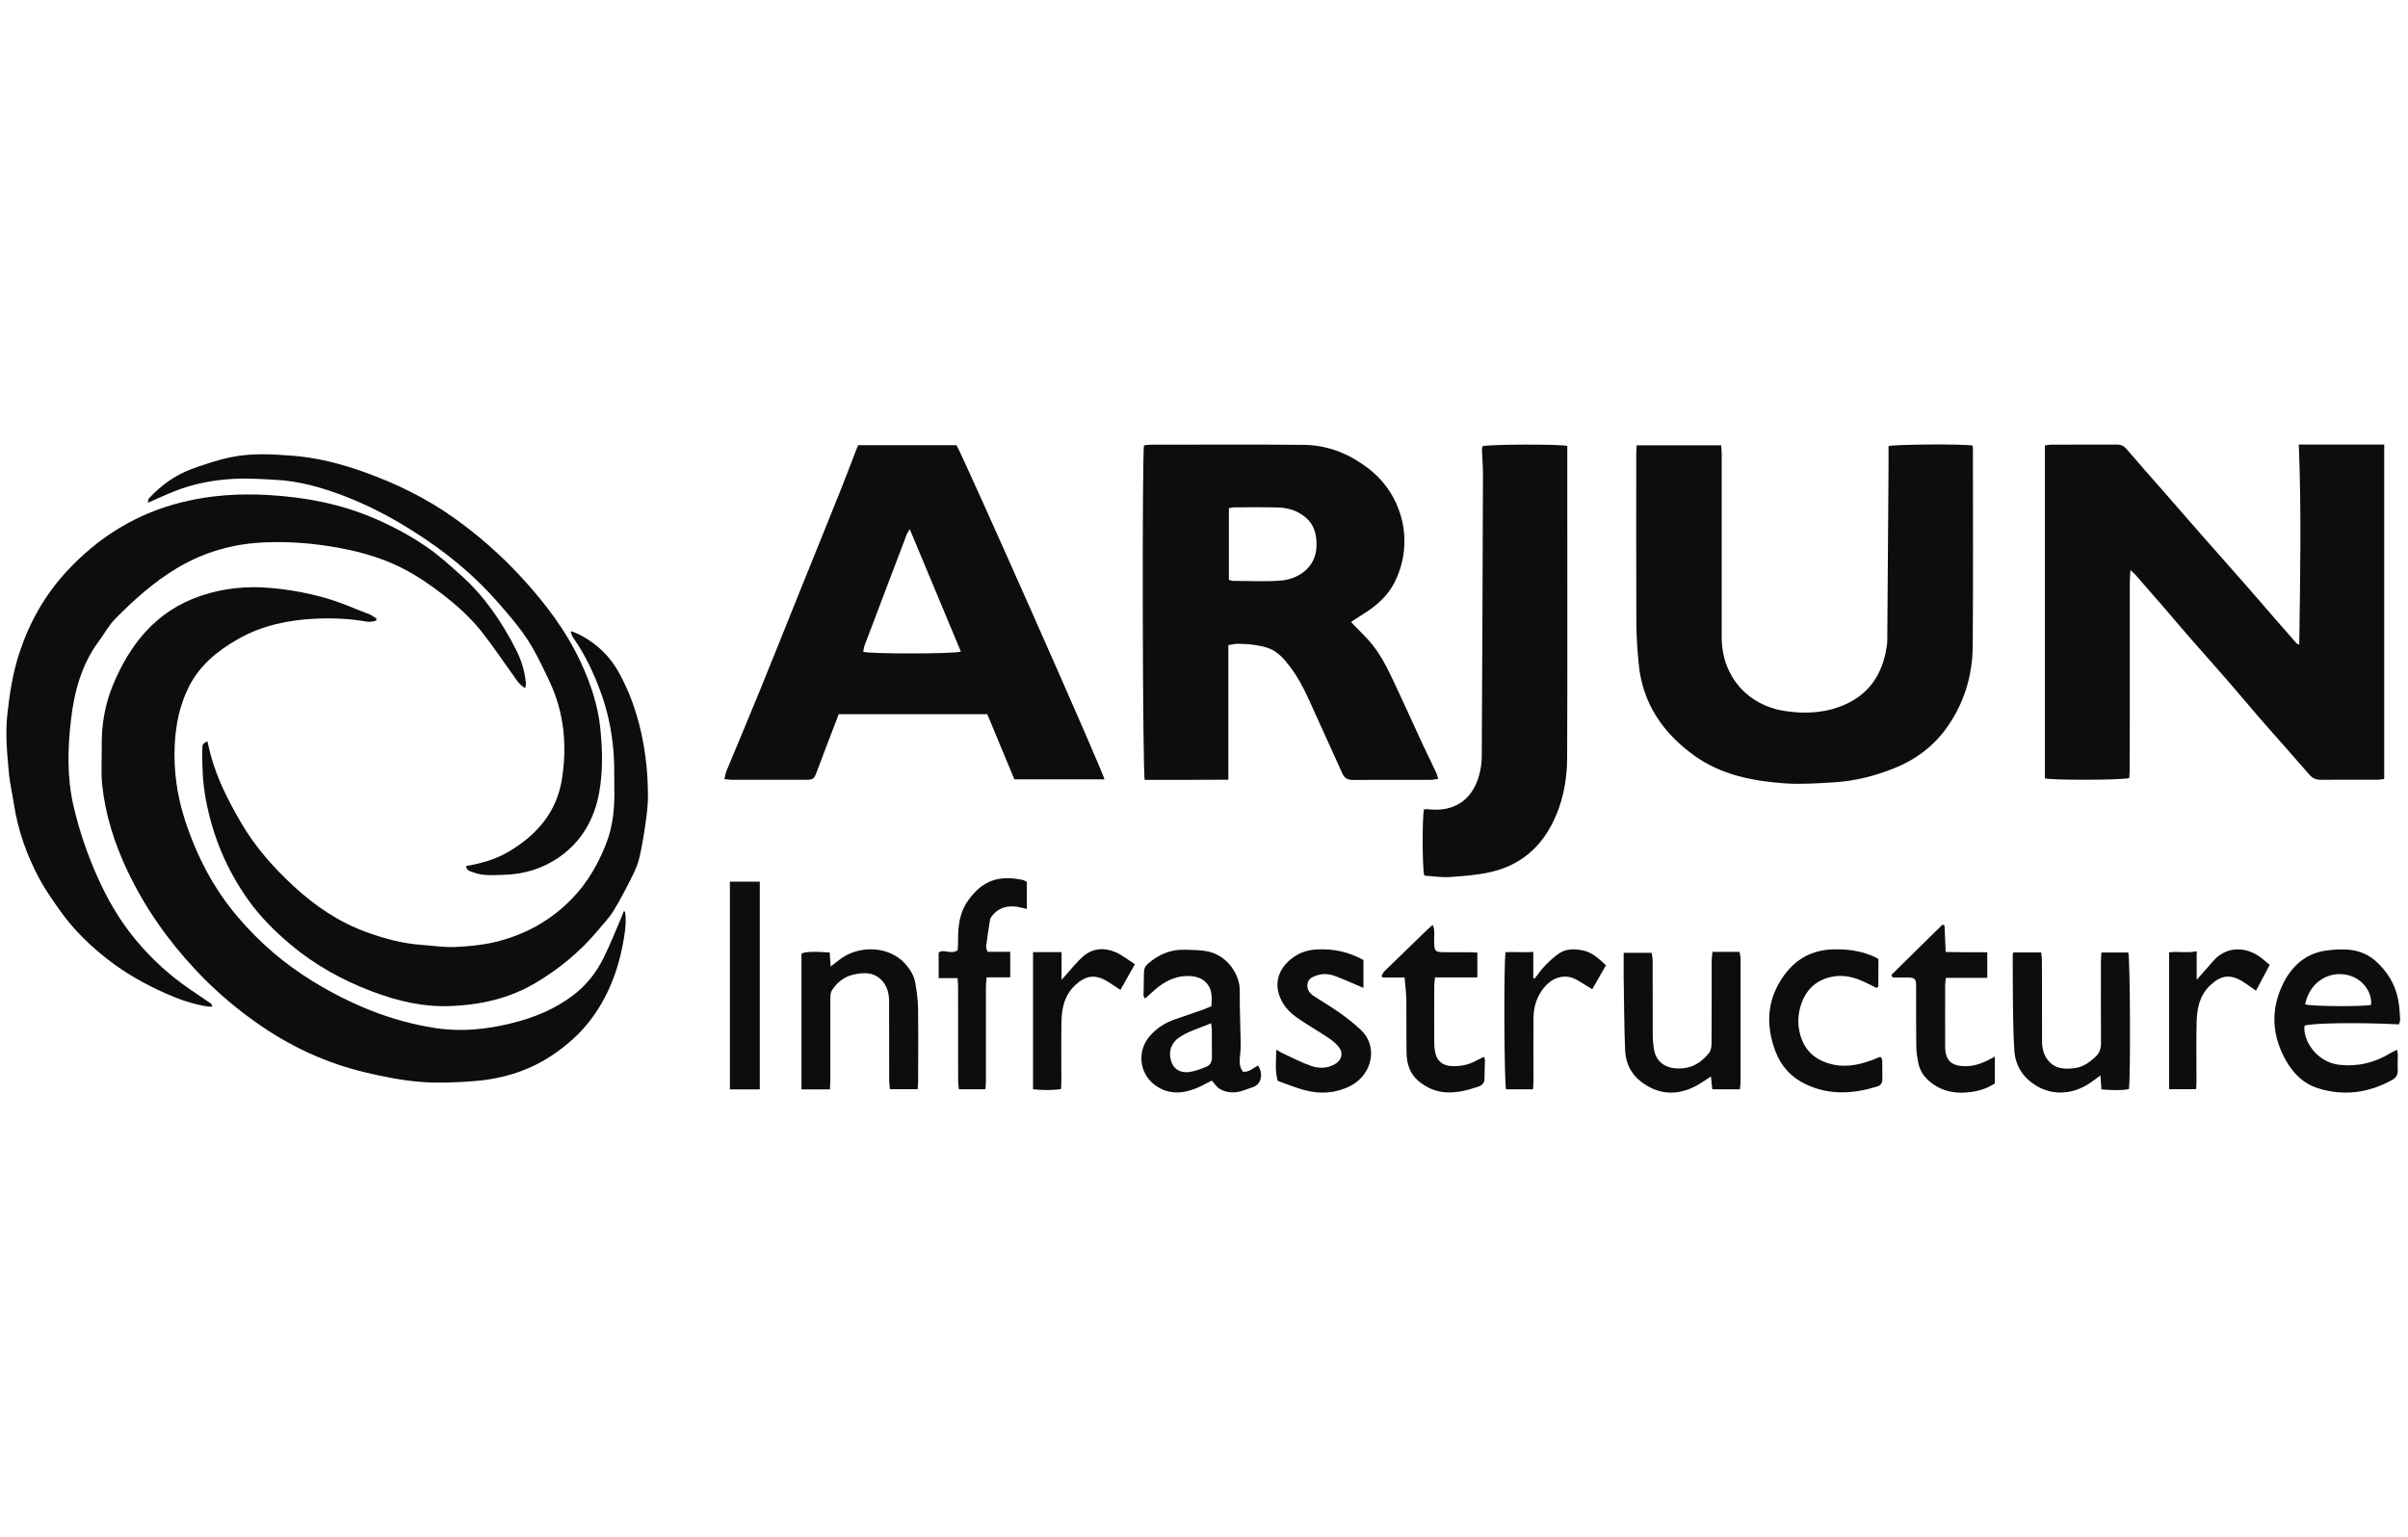 <svg width="130" height="83" viewBox="0 0 130 83" fill="none" xmlns="http://www.w3.org/2000/svg">
<path d="M110.398 42.035V24.051C110.52 24.034 110.629 24.01 110.734 24.01C111.922 24.007 113.106 24.01 114.294 24.005C114.514 24.005 114.663 24.078 114.81 24.252C115.473 25.032 116.155 25.795 116.829 26.564C117.541 27.376 118.247 28.194 118.959 29.004C119.665 29.808 120.377 30.604 121.081 31.406C121.616 32.014 122.143 32.628 122.673 33.24C123.108 33.739 123.545 34.239 123.985 34.739C124.004 34.761 124.042 34.769 124.129 34.813C124.178 31.213 124.252 27.643 124.105 24.005C125.689 24.002 127.194 24.005 128.716 24.005V42.064C128.58 42.081 128.474 42.102 128.365 42.102C127.338 42.102 126.308 42.102 125.281 42.105C125.026 42.105 124.844 42.024 124.67 41.822C123.817 40.834 122.945 39.866 122.086 38.883C121.48 38.187 120.893 37.475 120.287 36.78C119.603 35.989 118.902 35.212 118.214 34.424C117.763 33.908 117.323 33.381 116.875 32.862C116.353 32.259 115.826 31.655 115.302 31.055C115.228 30.971 115.141 30.9 115.014 30.778C115 31.028 114.981 31.221 114.981 31.416C114.981 34.791 114.981 38.166 114.978 41.54C114.978 41.703 114.959 41.869 114.951 42.01C114.631 42.127 110.754 42.135 110.398 42.029V42.035Z" fill="#0D0D0D"/>
<path d="M72.941 33.595C73.346 34.019 73.756 34.391 74.096 34.818C74.669 35.535 75.039 36.375 75.427 37.198C75.884 38.165 76.316 39.141 76.767 40.111C77.014 40.641 77.275 41.165 77.525 41.695C77.571 41.792 77.595 41.898 77.65 42.051C77.489 42.075 77.375 42.108 77.261 42.108C75.848 42.11 74.438 42.105 73.025 42.113C72.751 42.113 72.582 42.015 72.471 41.768C71.979 40.67 71.471 39.578 70.98 38.48C70.588 37.608 70.211 36.725 69.618 35.965C69.317 35.573 68.988 35.188 68.504 35.008C68.254 34.916 67.988 34.861 67.725 34.823C67.423 34.78 67.119 34.766 66.814 34.761C66.662 34.761 66.513 34.804 66.314 34.834V42.102C64.768 42.116 63.274 42.105 61.801 42.11C61.682 41.833 61.652 24.483 61.761 24.048C61.867 24.037 61.983 24.012 62.103 24.012C64.869 24.012 67.638 23.994 70.403 24.021C71.683 24.034 72.827 24.502 73.843 25.27C75.78 26.735 76.381 29.36 75.256 31.503C74.976 32.038 74.558 32.468 74.077 32.829C73.754 33.071 73.4 33.275 73.063 33.498C73.017 33.527 72.979 33.566 72.941 33.598V33.595ZM66.342 31.308C66.448 31.337 66.499 31.365 66.553 31.365C67.412 31.365 68.273 31.416 69.126 31.351C70.094 31.278 71.069 30.637 71.075 29.444C71.077 28.873 70.969 28.36 70.507 27.958C70.072 27.58 69.561 27.422 69.015 27.403C68.214 27.376 67.412 27.392 66.611 27.395C66.526 27.395 66.439 27.425 66.342 27.441V31.308Z" fill="#0D0D0D"/>
<path d="M88.357 24.043H92.922C92.933 24.224 92.949 24.379 92.949 24.532C92.949 27.827 92.949 31.123 92.949 34.421C92.949 36.486 94.327 38.089 96.375 38.394C97.359 38.54 98.334 38.516 99.282 38.174C100.706 37.66 101.527 36.641 101.812 35.177C101.85 34.978 101.885 34.777 101.888 34.576C101.912 31.438 101.934 28.303 101.956 25.165C101.956 24.809 101.956 24.45 101.956 24.089C102.168 23.994 106.048 23.961 106.499 24.061C106.504 24.143 106.512 24.23 106.512 24.317C106.512 27.838 106.529 31.359 106.501 34.881C106.491 36.492 106.026 38.002 105.083 39.315C104.377 40.298 103.418 41.018 102.279 41.475C101.225 41.899 100.133 42.178 98.997 42.244C98.12 42.295 97.234 42.36 96.359 42.298C94.62 42.176 92.916 41.842 91.468 40.798C89.787 39.589 88.681 37.992 88.472 35.88C88.398 35.133 88.347 34.381 88.341 33.631C88.328 30.604 88.336 27.577 88.336 24.553C88.336 24.398 88.349 24.244 88.357 24.043Z" fill="#0D0D0D"/>
<path d="M59.628 42.081H54.762C54.281 40.92 53.795 39.752 53.3 38.562H45.282C45.084 39.075 44.888 39.575 44.698 40.078C44.489 40.624 44.285 41.173 44.079 41.719C43.956 42.048 43.883 42.105 43.532 42.105C42.188 42.105 40.845 42.105 39.501 42.105C39.392 42.105 39.283 42.086 39.109 42.07C39.15 41.898 39.166 41.76 39.218 41.635C39.807 40.211 40.408 38.793 40.989 37.367C41.699 35.628 42.394 33.883 43.095 32.139C43.869 30.221 44.647 28.303 45.415 26.382C45.687 25.703 45.943 25.018 46.206 24.336C46.241 24.244 46.282 24.151 46.331 24.037H51.637C51.876 24.36 59.612 41.79 59.623 42.078L59.628 42.081ZM51.876 35.188C50.966 33.003 50.056 30.821 49.116 28.574C49.034 28.71 48.986 28.77 48.958 28.838C48.195 30.846 47.431 32.851 46.673 34.859C46.633 34.967 46.627 35.087 46.605 35.196C46.942 35.315 51.55 35.312 51.874 35.185L51.876 35.188Z" fill="#0D0D0D"/>
<path d="M33.691 50.615C33.417 52.304 32.841 53.875 31.757 55.231C31.262 55.85 30.67 56.372 30.026 56.831C28.714 57.768 27.23 58.244 25.641 58.372C24.666 58.448 23.677 58.494 22.704 58.418C21.696 58.336 20.694 58.138 19.707 57.902C17.737 57.431 15.906 56.614 14.224 55.483C12.871 54.573 11.635 53.525 10.527 52.334C9.051 50.756 7.823 49.001 6.891 47.044C6.185 45.561 5.69 44.01 5.516 42.377C5.446 41.687 5.503 40.983 5.492 40.285C5.476 39.16 5.663 38.048 6.084 37.024C7 34.799 8.413 33 10.815 32.18C12.062 31.753 13.336 31.631 14.648 31.75C15.757 31.851 16.841 32.06 17.898 32.389C18.52 32.585 19.118 32.854 19.729 33.087C19.824 33.123 19.922 33.15 20.012 33.199C20.12 33.258 20.221 33.337 20.324 33.405C20.319 33.443 20.31 33.481 20.305 33.517C20.15 33.538 19.987 33.598 19.84 33.571C18.9 33.402 17.955 33.362 17.006 33.408C15.547 33.478 14.135 33.777 12.855 34.505C11.741 35.136 10.766 35.932 10.184 37.106C9.698 38.089 9.483 39.143 9.432 40.233C9.369 41.605 9.554 42.95 9.978 44.254C10.605 46.189 11.518 47.971 12.85 49.528C14.007 50.884 15.341 52.038 16.86 52.97C18.916 54.231 21.112 55.149 23.516 55.513C24.91 55.725 26.282 55.584 27.643 55.244C28.842 54.946 29.958 54.489 30.945 53.739C31.657 53.198 32.2 52.506 32.591 51.712C32.944 50.998 33.235 50.253 33.553 49.522C33.596 49.422 33.632 49.316 33.67 49.213C33.694 49.215 33.719 49.218 33.743 49.221C33.819 49.688 33.765 50.153 33.691 50.615Z" fill="#0D0D0D"/>
<path d="M28.358 37.157C28.024 36.975 27.875 36.693 27.695 36.443C27.135 35.671 26.608 34.875 26.016 34.125C25.424 33.375 24.717 32.734 23.957 32.142C23.242 31.585 22.503 31.077 21.699 30.669C20.446 30.036 19.107 29.699 17.724 29.485C16.604 29.311 15.479 29.243 14.349 29.283C12.624 29.346 11.018 29.797 9.532 30.691C8.293 31.435 7.233 32.389 6.228 33.405C5.878 33.761 5.633 34.22 5.332 34.628C4.402 35.883 4.011 37.339 3.835 38.842C3.65 40.407 3.612 41.988 3.973 43.537C4.283 44.863 4.72 46.153 5.283 47.4C5.788 48.522 6.394 49.585 7.166 50.549C7.951 51.53 8.847 52.397 9.861 53.139C10.35 53.497 10.863 53.826 11.363 54.171C11.407 54.201 11.439 54.242 11.464 54.35C11.385 54.35 11.306 54.361 11.227 54.35C10.429 54.231 9.671 53.965 8.94 53.639C7.831 53.147 6.777 52.554 5.823 51.81C4.883 51.074 4.017 50.248 3.316 49.272C2.884 48.672 2.452 48.058 2.104 47.408C1.435 46.151 0.963 44.816 0.748 43.401C0.667 42.858 0.536 42.317 0.484 41.771C0.387 40.711 0.281 39.654 0.395 38.581C0.52 37.426 0.699 36.288 1.069 35.185C1.612 33.565 2.435 32.114 3.604 30.848C5.318 28.993 7.38 27.721 9.834 27.115C11.366 26.735 12.936 26.637 14.507 26.73C16.479 26.846 18.403 27.21 20.229 27.998C21.204 28.419 22.134 28.917 23.014 29.517C23.69 29.976 24.28 30.522 24.886 31.063C26.171 32.207 27.105 33.598 27.875 35.111C28.157 35.668 28.331 36.261 28.393 36.883C28.402 36.962 28.372 37.046 28.353 37.165L28.358 37.157Z" fill="#0D0D0D"/>
<path d="M84.613 24.078C84.613 25.075 84.613 26.042 84.613 27.01C84.613 31.653 84.624 36.296 84.605 40.942C84.6 42.225 84.342 43.466 83.725 44.613C83.016 45.925 81.918 46.762 80.467 47.088C79.747 47.251 78.997 47.308 78.258 47.357C77.805 47.387 77.343 47.308 76.894 47.278C76.783 46.998 76.772 44.029 76.881 43.697C76.949 43.697 77.025 43.689 77.101 43.697C78.492 43.858 79.478 43.211 79.85 41.869C79.94 41.548 79.992 41.206 79.995 40.872C80.024 35.791 80.043 30.71 80.06 25.629C80.06 25.181 80.022 24.733 80.005 24.285C80.005 24.219 80.027 24.154 80.038 24.097C80.312 23.986 84.314 23.975 84.616 24.081L84.613 24.078Z" fill="#0D0D0D"/>
<path d="M11.197 40.024C11.26 40.29 11.314 40.551 11.385 40.806C11.736 42.086 12.336 43.254 12.999 44.398C13.757 45.708 14.746 46.827 15.852 47.849C17.012 48.922 18.302 49.797 19.802 50.337C20.759 50.683 21.737 50.949 22.761 51.02C23.356 51.06 23.954 51.158 24.546 51.134C25.263 51.104 25.991 51.038 26.687 50.876C28.328 50.492 29.757 49.702 30.926 48.476C31.73 47.634 32.295 46.645 32.721 45.564C33.118 44.556 33.191 43.512 33.164 42.45C33.156 42.078 33.167 41.708 33.159 41.336C33.126 39.956 32.89 38.608 32.409 37.312C32.034 36.299 31.572 35.326 30.945 34.435C30.885 34.348 30.855 34.242 30.811 34.144C30.831 34.125 30.849 34.103 30.866 34.084C31.053 34.169 31.246 34.242 31.423 34.34C32.26 34.804 32.923 35.44 33.393 36.282C34.197 37.725 34.64 39.282 34.852 40.907C34.941 41.583 34.977 42.271 34.982 42.955C34.985 43.458 34.92 43.964 34.849 44.463C34.762 45.086 34.659 45.705 34.517 46.316C34.436 46.661 34.289 47.001 34.129 47.319C33.814 47.949 33.49 48.58 33.124 49.177C32.89 49.558 32.572 49.886 32.284 50.231C31.314 51.392 30.162 52.343 28.858 53.106C28.013 53.601 27.097 53.927 26.141 54.117C25.559 54.234 24.959 54.293 24.364 54.321C22.875 54.389 21.454 54.054 20.069 53.527C18.471 52.921 16.998 52.104 15.691 51.006C14.846 50.294 14.064 49.52 13.417 48.615C12.233 46.958 11.472 45.132 11.105 43.129C10.942 42.246 10.907 41.369 10.92 40.48C10.926 40.176 10.928 40.176 11.2 40.021L11.197 40.024Z" fill="#0D0D0D"/>
<path d="M25.168 46.762C25.978 46.62 26.733 46.411 27.424 46.009C28.961 45.11 30.051 43.868 30.336 42.078C30.624 40.265 30.461 38.486 29.67 36.801C29.369 36.16 29.067 35.519 28.709 34.907C28.415 34.405 28.065 33.929 27.695 33.481C27.165 32.84 26.619 32.207 26.032 31.62C24.81 30.397 23.43 29.367 21.954 28.463C20.846 27.783 19.688 27.199 18.471 26.74C17.33 26.311 16.153 25.979 14.923 25.911C14.135 25.868 13.341 25.811 12.556 25.86C11.496 25.922 10.448 26.121 9.453 26.512C8.975 26.699 8.51 26.919 7.983 27.148C8.002 27.058 7.994 26.96 8.04 26.909C8.701 26.197 9.478 25.637 10.393 25.308C11.081 25.064 11.779 24.825 12.494 24.681C13.572 24.463 14.67 24.52 15.765 24.605C17.115 24.708 18.417 25.042 19.68 25.496C21.373 26.104 22.981 26.884 24.456 27.927C25.788 28.867 27.005 29.938 28.108 31.128C29.404 32.527 30.559 34.041 31.366 35.785C31.887 36.913 32.281 38.081 32.409 39.325C32.529 40.491 32.556 41.656 32.344 42.814C32.078 44.273 31.369 45.479 30.138 46.319C29.268 46.911 28.266 47.21 27.203 47.237C26.641 47.251 26.07 47.31 25.527 47.096C25.378 47.036 25.19 47.02 25.163 46.762H25.168Z" fill="#0D0D0D"/>
<path d="M129.517 55.312C127.316 55.198 124.665 55.239 124.412 55.391C124.317 56.182 125.072 57.35 126.27 57.492C127.27 57.608 128.197 57.388 129.052 56.864C129.153 56.801 129.262 56.755 129.406 56.682C129.427 56.807 129.449 56.877 129.449 56.948C129.449 57.217 129.43 57.486 129.446 57.755C129.46 58.008 129.376 58.184 129.15 58.309C127.873 59.018 126.528 59.198 125.129 58.758C124.377 58.521 123.83 57.986 123.442 57.318C122.646 55.946 122.559 54.514 123.268 53.093C123.735 52.158 124.482 51.479 125.567 51.329C126.518 51.199 127.477 51.199 128.259 51.897C128.881 52.452 129.302 53.136 129.465 53.957C129.536 54.307 129.552 54.669 129.577 55.027C129.582 55.12 129.536 55.215 129.512 55.315L129.517 55.312ZM124.444 54.231C124.716 54.345 127.678 54.361 128.006 54.258C128.083 53.598 127.523 52.672 126.425 52.601C125.583 52.547 124.675 53.093 124.447 54.231H124.444Z" fill="#0D0D0D"/>
<path d="M44.801 58.823H43.269V51.501C43.41 51.395 43.858 51.365 44.793 51.43C44.809 51.661 44.826 51.897 44.845 52.188C45.04 52.036 45.203 51.906 45.369 51.783C46.394 51.025 47.996 51.071 48.863 52.036C49.14 52.343 49.352 52.694 49.42 53.098C49.493 53.541 49.556 53.989 49.562 54.435C49.581 55.75 49.57 57.068 49.567 58.383C49.567 58.516 49.551 58.646 49.54 58.812H48.045C48.029 58.641 48.005 58.489 48.005 58.337C48.002 56.918 48.005 55.503 47.999 54.085C47.999 53.696 47.926 53.324 47.67 53.011C47.23 52.471 46.641 52.495 46.057 52.628C45.568 52.74 45.187 53.052 44.915 53.471C44.842 53.582 44.828 53.748 44.828 53.886C44.823 55.37 44.828 56.856 44.826 58.339C44.826 58.483 44.812 58.627 44.804 58.818L44.801 58.823Z" fill="#0D0D0D"/>
<path d="M65.404 54.326C65.404 54.076 65.431 53.861 65.399 53.655C65.309 53.095 64.902 52.758 64.326 52.709C63.538 52.644 62.899 52.959 62.329 53.459C62.163 53.606 62 53.755 61.815 53.921C61.772 53.84 61.736 53.804 61.736 53.766C61.742 53.35 61.755 52.935 61.758 52.519C61.758 52.313 61.829 52.16 61.989 52.022C62.551 51.541 63.187 51.264 63.934 51.283C64.372 51.294 64.82 51.288 65.244 51.383C66.276 51.614 66.939 52.633 66.931 53.492C66.92 54.456 66.969 55.421 66.983 56.388C66.986 56.633 66.956 56.88 66.934 57.124C66.912 57.388 66.926 57.638 67.105 57.869C67.439 57.91 67.657 57.657 67.918 57.535C68.197 57.959 68.124 58.551 67.621 58.708C67.246 58.828 66.891 59.01 66.48 58.983C66.103 58.958 65.776 58.831 65.556 58.505C65.518 58.45 65.469 58.407 65.415 58.35C65.097 58.505 64.798 58.684 64.475 58.803C63.725 59.083 62.992 59.075 62.326 58.57C61.481 57.926 61.383 56.706 62.098 55.913C62.462 55.508 62.902 55.228 63.41 55.049C63.943 54.861 64.475 54.682 65.008 54.494C65.133 54.451 65.252 54.391 65.404 54.326ZM65.38 55.252C64.731 55.535 64.092 55.684 63.565 56.089C63.513 56.13 63.464 56.179 63.421 56.23C63.119 56.586 63.108 57.01 63.266 57.401C63.418 57.782 63.793 57.937 64.187 57.888C64.502 57.847 64.809 57.725 65.111 57.608C65.342 57.518 65.434 57.323 65.429 57.067C65.418 56.575 65.429 56.081 65.423 55.589C65.423 55.502 65.402 55.415 65.382 55.252H65.38Z" fill="#0D0D0D"/>
<path d="M92.446 51.397H93.911C93.93 51.52 93.965 51.636 93.965 51.751C93.968 53.989 93.968 56.228 93.965 58.467C93.965 58.576 93.944 58.684 93.93 58.82H92.441C92.416 58.595 92.395 58.388 92.368 58.125C92.194 58.239 92.055 58.326 91.922 58.418C90.832 59.152 89.653 59.241 88.567 58.385C88.031 57.964 87.762 57.372 87.735 56.712C87.681 55.375 87.678 54.038 87.656 52.702C87.651 52.299 87.656 51.895 87.656 51.449H89.167C89.183 51.569 89.221 51.718 89.221 51.865C89.227 53.237 89.221 54.609 89.227 55.981C89.227 56.171 89.254 56.361 89.276 56.551C89.376 57.483 90.123 57.777 90.922 57.676C91.496 57.603 91.927 57.282 92.27 56.848C92.368 56.723 92.4 56.516 92.4 56.348C92.411 54.851 92.406 53.356 92.408 51.859C92.408 51.71 92.436 51.558 92.449 51.4L92.446 51.397Z" fill="#0D0D0D"/>
<path d="M113.446 51.432H114.9C115 51.677 115.03 58.355 114.93 58.809C114.457 58.893 113.97 58.861 113.449 58.825C113.433 58.581 113.416 58.361 113.397 58.07C113.231 58.192 113.104 58.285 112.973 58.38C111.982 59.116 110.822 59.195 109.873 58.589C109.191 58.151 108.803 57.527 108.748 56.725C108.697 55.975 108.686 55.223 108.675 54.47C108.662 53.503 108.664 52.535 108.661 51.568C108.661 51.536 108.675 51.503 108.694 51.427H110.199C110.216 51.612 110.237 51.753 110.237 51.894C110.24 53.323 110.237 54.75 110.243 56.179C110.243 56.554 110.311 56.921 110.547 57.228C110.93 57.725 111.471 57.747 112.022 57.671C112.463 57.611 112.818 57.355 113.134 57.059C113.335 56.869 113.43 56.624 113.427 56.331C113.416 54.858 113.422 53.386 113.422 51.911C113.422 51.769 113.438 51.625 113.449 51.432H113.446Z" fill="#0D0D0D"/>
<path d="M55.433 47.618V49.082C55.243 49.039 55.085 48.987 54.922 48.962C54.428 48.892 53.977 48.982 53.626 49.37C53.553 49.452 53.468 49.552 53.452 49.653C53.368 50.136 53.3 50.625 53.237 51.112C53.227 51.191 53.281 51.28 53.311 51.392H54.539V52.772H53.265C53.248 52.989 53.227 53.141 53.227 53.293C53.227 54.981 53.227 56.668 53.227 58.355C53.227 58.499 53.21 58.641 53.2 58.817H51.768C51.754 58.673 51.727 58.532 51.727 58.393C51.724 56.695 51.727 54.997 51.724 53.296C51.724 53.152 51.708 53.008 51.697 52.815H50.675V51.435C50.958 51.215 51.336 51.568 51.702 51.307C51.708 51.161 51.727 50.965 51.724 50.767C51.716 50.011 51.808 49.267 52.254 48.639C53.039 47.528 53.933 47.24 55.229 47.517C55.292 47.531 55.349 47.574 55.433 47.618Z" fill="#0D0D0D"/>
<path d="M73.607 51.848V53.343C73.104 53.131 72.615 52.908 72.115 52.715C71.797 52.593 71.455 52.552 71.121 52.658C70.893 52.731 70.659 52.821 70.596 53.084C70.528 53.372 70.664 53.601 70.89 53.753C71.365 54.076 71.868 54.361 72.335 54.693C72.735 54.978 73.123 55.288 73.482 55.625C74.4 56.489 74.101 58.013 72.917 58.627C72.123 59.037 71.292 59.089 70.45 58.869C69.95 58.739 69.472 58.535 68.98 58.364C68.82 57.798 68.893 57.271 68.906 56.679C69.059 56.766 69.148 56.828 69.246 56.872C69.757 57.106 70.257 57.375 70.789 57.557C71.208 57.701 71.656 57.698 72.069 57.459C72.428 57.252 72.539 56.875 72.286 56.546C72.132 56.345 71.922 56.176 71.71 56.035C71.137 55.655 70.537 55.315 69.977 54.918C69.708 54.728 69.45 54.475 69.279 54.196C68.708 53.267 68.928 52.324 69.825 51.688C70.213 51.413 70.64 51.286 71.124 51.264C71.993 51.226 72.805 51.392 73.612 51.84L73.607 51.848Z" fill="#0D0D0D"/>
<path d="M101.41 51.791C101.41 52.31 101.41 52.777 101.407 53.247C101.407 53.28 101.353 53.312 101.317 53.348C101.008 53.198 100.711 53.035 100.402 52.913C99.934 52.725 99.445 52.641 98.943 52.733C98.016 52.907 97.451 53.478 97.196 54.367C97.049 54.874 97.049 55.388 97.196 55.896C97.454 56.801 98.087 57.295 98.986 57.486C99.771 57.651 100.508 57.458 101.23 57.178C101.304 57.151 101.374 57.113 101.448 57.083C101.467 57.075 101.491 57.081 101.546 57.078C101.567 57.138 101.616 57.203 101.616 57.271C101.624 57.608 101.619 57.945 101.622 58.282C101.622 58.474 101.529 58.608 101.35 58.665C100.062 59.064 98.788 59.148 97.522 58.562C96.709 58.184 96.144 57.564 95.843 56.752C95.386 55.521 95.365 54.279 96.033 53.106C96.669 51.989 97.592 51.307 98.943 51.264C99.668 51.239 100.358 51.326 101.027 51.59C101.171 51.647 101.301 51.728 101.41 51.785V51.791Z" fill="#0D0D0D"/>
<path d="M102.116 52.633C103.035 51.731 103.953 50.827 104.871 49.924C104.907 49.938 104.942 49.954 104.977 49.968C104.996 50.424 105.015 50.883 105.04 51.403C105.45 51.408 105.828 51.416 106.205 51.419C106.569 51.419 106.933 51.419 107.287 51.419V52.802H105.053C105.037 52.943 105.015 53.06 105.013 53.179C105.013 54.293 105.007 55.405 105.013 56.519C105.015 57.249 105.341 57.556 106.067 57.57C106.667 57.584 107.181 57.344 107.694 57.051V58.499C107.27 58.779 106.817 58.915 106.347 58.972C105.722 59.045 105.105 58.986 104.545 58.657C104.048 58.363 103.676 57.972 103.562 57.393C103.502 57.086 103.456 56.771 103.453 56.459C103.439 55.402 103.448 54.345 103.445 53.288C103.445 52.834 103.391 52.783 102.94 52.78C102.684 52.78 102.431 52.78 102.176 52.78L102.111 52.636L102.116 52.633Z" fill="#0D0D0D"/>
<path d="M75.829 52.78H74.631C74.618 52.75 74.604 52.721 74.588 52.688C74.642 52.604 74.68 52.503 74.751 52.432C75.525 51.677 76.302 50.925 77.079 50.175C77.155 50.099 77.242 50.033 77.345 49.941C77.478 50.215 77.421 50.463 77.424 50.702C77.432 51.416 77.427 51.416 78.133 51.416C78.541 51.416 78.946 51.416 79.353 51.416C79.475 51.416 79.598 51.43 79.758 51.438V52.775H77.473C77.454 52.971 77.43 53.098 77.43 53.229C77.427 54.264 77.424 55.299 77.43 56.331C77.43 56.532 77.457 56.736 77.508 56.929C77.614 57.32 77.924 57.535 78.326 57.562C78.826 57.595 79.291 57.497 79.728 57.255C79.845 57.19 79.967 57.136 80.109 57.065C80.133 57.136 80.168 57.184 80.168 57.233C80.163 57.559 80.141 57.886 80.144 58.209C80.144 58.44 80.062 58.587 79.831 58.665C79.285 58.855 78.737 59.002 78.147 58.986C77.552 58.97 77.049 58.752 76.601 58.388C76.117 57.997 75.946 57.453 75.935 56.861C75.919 55.905 75.935 54.949 75.924 53.995C75.919 53.617 75.867 53.237 75.829 52.775V52.78Z" fill="#0D0D0D"/>
<path d="M41.019 58.823H39.405V47.607H41.019V58.823Z" fill="#0D0D0D"/>
<path d="M82.856 52.829C83.035 52.603 83.198 52.361 83.399 52.155C83.633 51.913 83.88 51.677 84.154 51.489C84.562 51.212 85.037 51.223 85.496 51.329C85.972 51.44 86.322 51.769 86.7 52.12C86.458 52.546 86.222 52.962 85.961 53.418C85.839 53.342 85.73 53.274 85.621 53.209C85.388 53.073 85.168 52.902 84.918 52.812C84.353 52.606 83.768 52.823 83.358 53.326C82.961 53.812 82.79 54.372 82.788 54.983C82.777 56.108 82.788 57.233 82.788 58.358C82.788 58.502 82.771 58.643 82.76 58.82H81.307C81.206 58.572 81.176 51.902 81.282 51.413C81.747 51.386 82.233 51.44 82.777 51.402V52.818C82.804 52.823 82.831 52.826 82.858 52.831L82.856 52.829Z" fill="#0D0D0D"/>
<path d="M55.764 51.411H57.31V52.908C57.411 52.794 57.457 52.742 57.503 52.691C57.813 52.348 58.098 51.981 58.438 51.674C58.954 51.202 59.584 51.147 60.209 51.406C60.574 51.558 60.891 51.824 61.269 52.063C60.995 52.549 60.753 52.984 60.489 53.451C60.239 53.288 60.022 53.136 59.796 52.998C59.133 52.59 58.62 52.666 58.057 53.185C57.468 53.731 57.319 54.432 57.305 55.174C57.286 56.242 57.3 57.309 57.3 58.377C57.3 58.51 57.289 58.644 57.281 58.804C56.77 58.883 56.286 58.864 55.77 58.817V51.408L55.764 51.411Z" fill="#0D0D0D"/>
<path d="M122.532 52.104C122.287 52.563 122.048 53.014 121.793 53.495C121.537 53.318 121.317 53.15 121.084 53.003C120.404 52.582 119.896 52.658 119.32 53.204C118.728 53.767 118.603 54.486 118.587 55.239C118.565 56.285 118.581 57.331 118.581 58.374C118.581 58.508 118.57 58.641 118.562 58.812H117.103V51.425C117.557 51.354 118.054 51.473 118.592 51.365V52.905C118.905 52.549 119.193 52.229 119.475 51.903C120.198 51.063 121.266 51.107 122.056 51.704C122.208 51.818 122.35 51.946 122.537 52.101L122.532 52.104Z" fill="#0D0D0D"/>
</svg>

